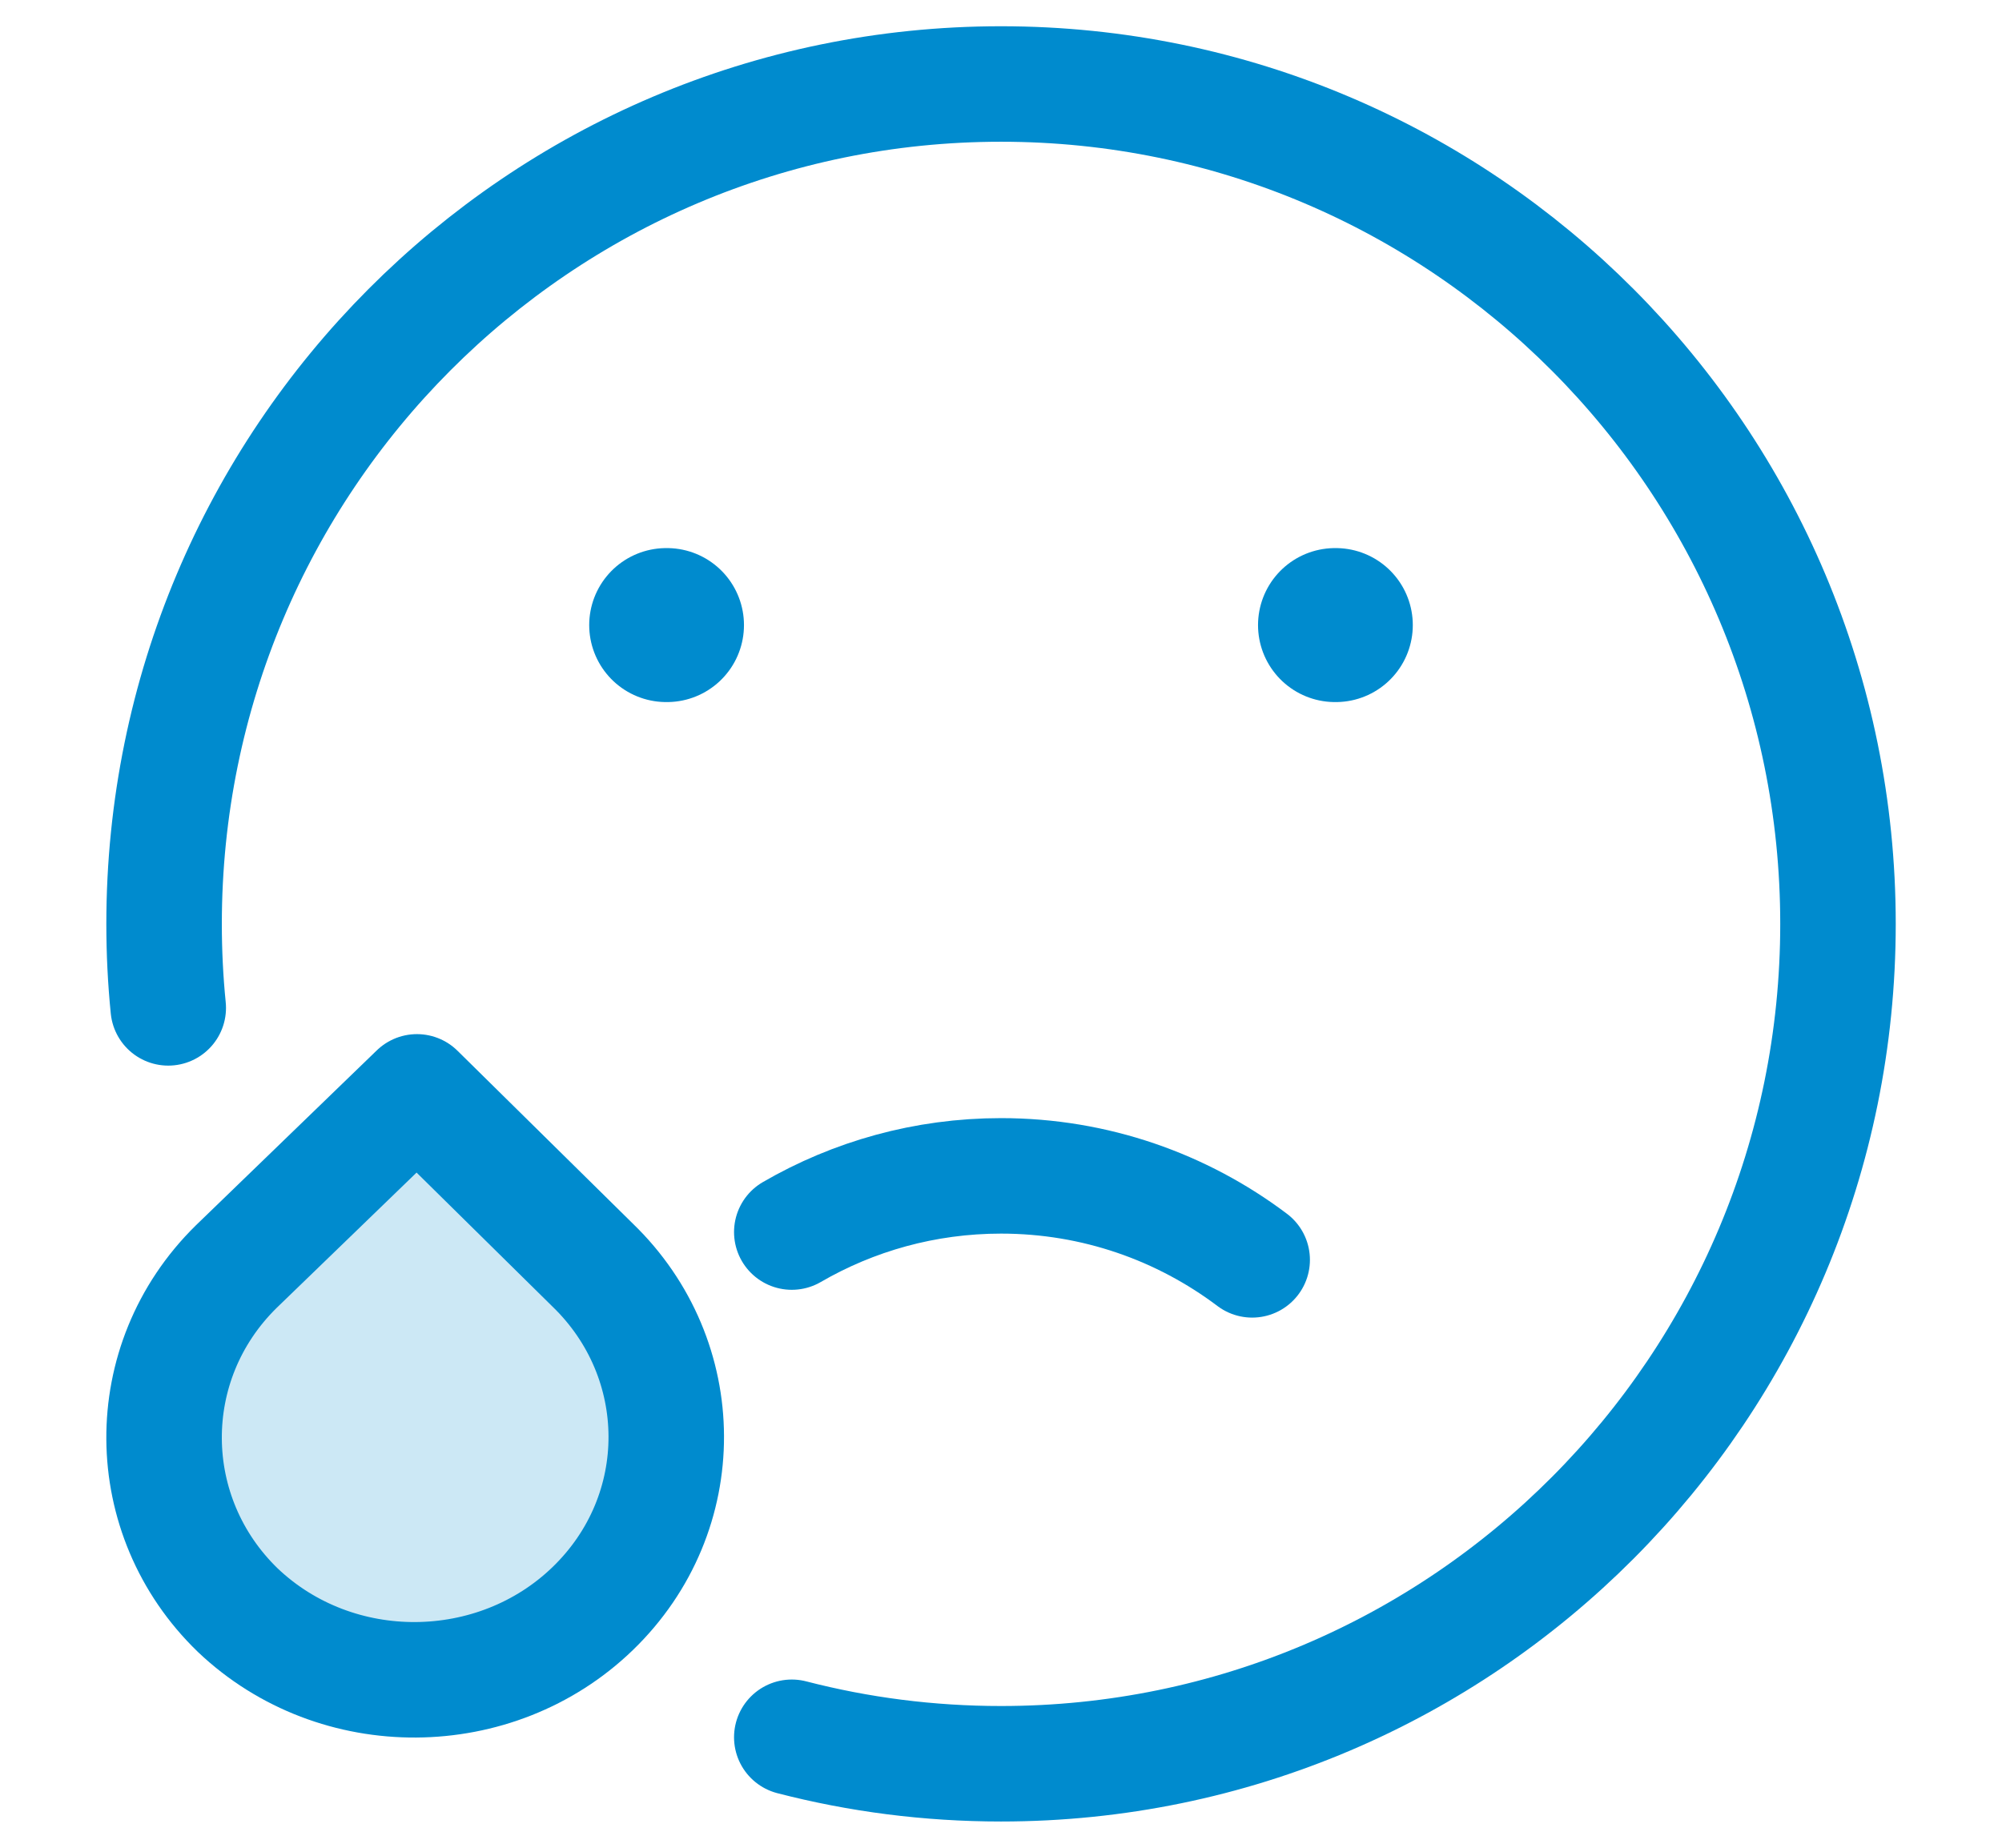 <svg xmlns="http://www.w3.org/2000/svg" width="26" height="24" viewBox="0 0 26 24" fill="none"><path d="M10.283 22.565C11.152 22.79 12.062 22.909 13 22.909C19.003 22.909 23.87 18.025 23.87 12C23.87 5.975 19.003 1.091 13 1.091C6.997 1.091 2.131 5.975 2.131 12C2.131 12.368 2.149 12.732 2.185 13.091" stroke="#008BCE" stroke-width="1.5" stroke-linecap="round" stroke-linejoin="round"></path><path d="M5.415 14.182L3.066 16.454C1.805 17.695 1.826 19.694 3.088 20.914C4.371 22.134 6.437 22.113 7.698 20.893C8.982 19.651 8.96 17.653 7.698 16.433L5.415 14.182Z" fill="#CCE8F5" stroke="#008BCE" stroke-width="1.5" stroke-linejoin="round"></path><path d="M8.662 8.119H8.652M17.348 8.119H17.338" stroke="#008BCE" stroke-width="2" stroke-linecap="round" stroke-linejoin="round"></path><path d="M16.262 16.364C15.353 15.679 14.224 15.273 13.001 15.273C12.011 15.273 11.083 15.539 10.283 16.003" stroke="#008BCE" stroke-width="1.5" stroke-linecap="round" stroke-linejoin="round"></path></svg>
